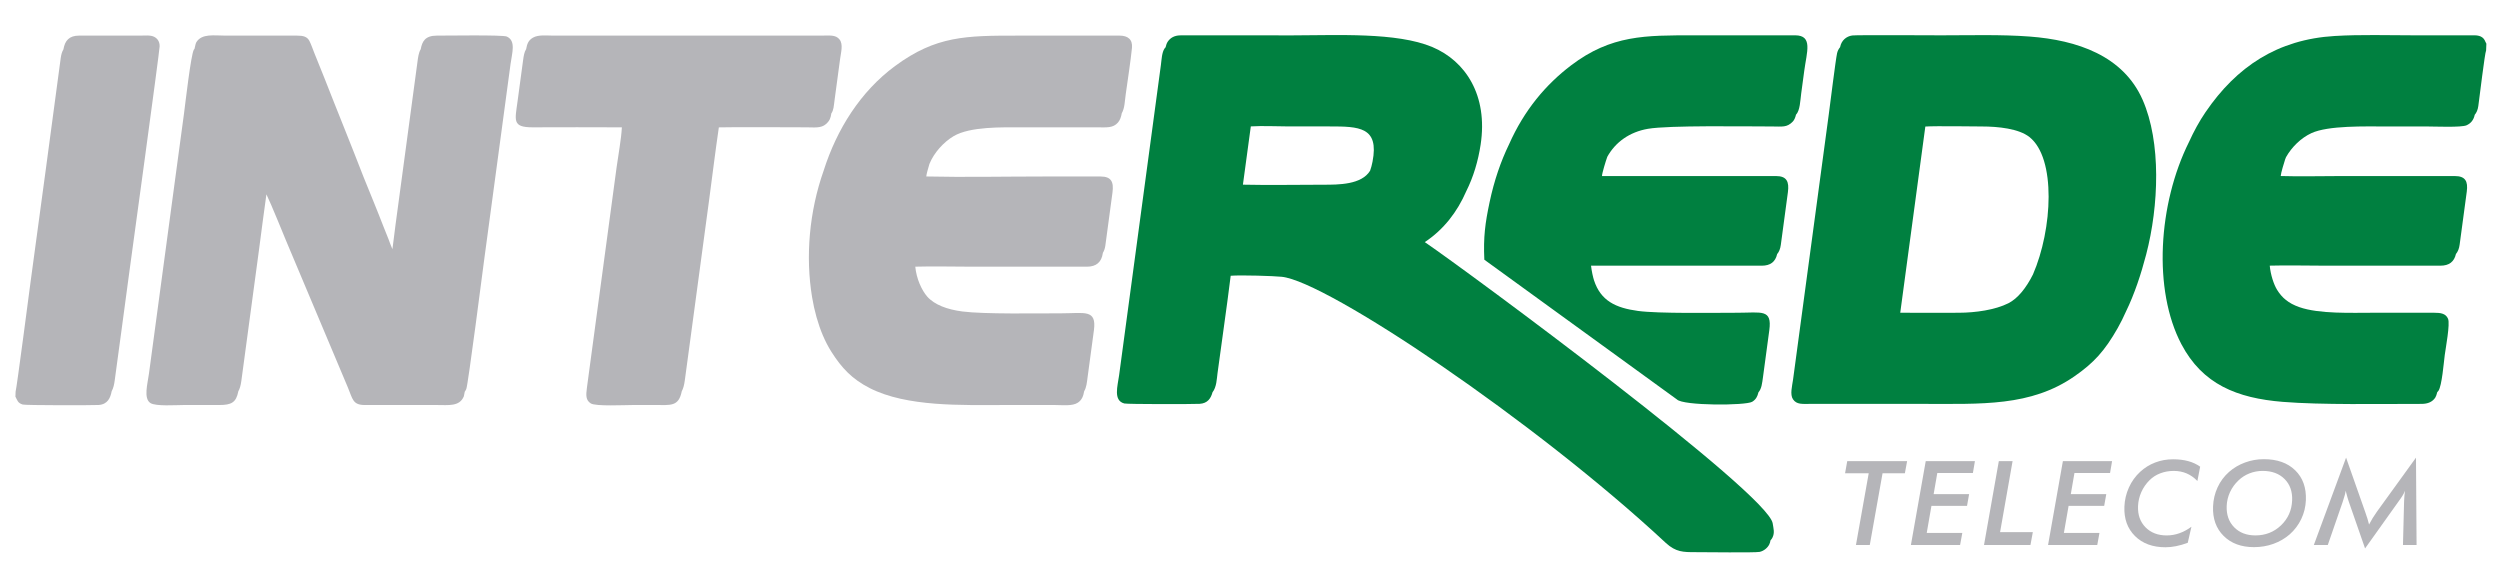 <?xml version="1.0" encoding="utf-8"?>
<!-- Generator: Adobe Illustrator 16.0.0, SVG Export Plug-In . SVG Version: 6.00 Build 0)  -->
<!DOCTYPE svg PUBLIC "-//W3C//DTD SVG 1.1//EN" "http://www.w3.org/Graphics/SVG/1.1/DTD/svg11.dtd">
<svg version="1.1" id="Layer_1" xmlns="http://www.w3.org/2000/svg" xmlns:xlink="http://www.w3.org/1999/xlink" x="0px" y="0px"
	 width="534.322px" height="123.729px" viewBox="0 0 534.322 123.729" enable-background="new 0 0 534.322 123.729"
	 xml:space="preserve">
<path fill="#008040" d="M379.625,37.629l-37.235,0.003c0.004-0.603,0.805-3.214,1.137-4.124c1.729-3.134,4.768-5.304,8.689-5.978
	c4.501-0.773,20.618-0.499,26.562-0.499c2.118,0,3.139,0.268,4.398-1.055c0.328-0.345,0.536-0.867,0.68-1.461
	c0.002-0.003,0.005-0.004,0.008-0.007c0.859-0.905,0.903-3.026,1.099-4.489c0.223-1.653,0.446-3.296,0.665-4.941
	c0.521-3.948,1.89-7.521-1.943-7.529l-21.647,0.002c-10.313,0-17.668-0.104-26.266,6.429c-5.356,4.069-9.986,9.507-13.255,16.887
	c-1.748,3.606-3.164,7.691-4.15,12.351c-0.943,4.462-1.348,7.453-1.122,12.288l41.158,29.864c1.321,1.373,14.697,1.334,16.083,0.504
	c0.802-0.479,1.14-1.144,1.343-2.021c0.675-0.777,0.78-1.867,0.984-3.347c0.457-3.312,0.892-6.603,1.337-9.92
	c0.619-4.599-1.631-3.741-6.791-3.741c-5.113,0-16.862,0.208-21.259-0.387c-4.781-0.645-7.98-2.168-9.413-6.544
	c-0.219-0.67-0.511-1.985-0.638-3.13l36.491,0.003c1.877-0.004,2.914-0.844,3.285-2.476c0.408-0.481,0.671-1.124,0.783-1.948
	l1.522-11.315C382.419,38.857,381.895,37.633,379.625,37.629"/>
<path fill="#008040" d="M304.517,51.745c4.046-2.674,6.955-6.473,8.858-10.863c1.533-3.056,2.544-6.447,3.079-9.973
	c1.6-10.55-3.233-17.872-10.328-20.859c-7.622-3.208-20.513-2.492-29.627-2.492l-24.196-0.001c-1.294,0.006-2.165,0.53-2.713,1.334
	c-0.224,0.329-0.367,0.754-0.469,1.215c-0.072,0.085-0.155,0.16-0.219,0.253c-0.579,0.852-0.625,2.333-0.779,3.489l-8.941,66.375
	c-0.311,2.3-1.293,5.375,1.116,6.011c0.634,0.168,14.61,0.16,16.099,0.076c1.719-0.099,2.417-1.21,2.749-2.466
	c0.882-1.112,0.917-2.901,1.072-4.068c0.919-6.945,1.969-13.943,2.815-20.841c2.196-0.177,9.262,0.046,10.899,0.22
	c9.587,0.926,54.117,30.814,82.115,56.898c2.148,1.959,3.715,1.959,6.299,1.959c2.074,0,12.696,0.141,13.71-0.055
	c0.926-0.18,1.737-0.889,2.081-1.588c0.147-0.3,0.223-0.585,0.26-0.865c0.174-0.193,0.325-0.396,0.427-0.603
	c0.52-1.058,0.214-1.929,0.053-3.034C377.949,105.478,314.084,58.278,304.517,51.745 M282.874,39.479
	c-5.7,0-11.541,0.121-17.228-0.009l1.687-12.456c2.503-0.159,5.702,0.008,8.191,0.008h8.593c6.371,0,10.669,0.091,9.231,7.53
	c-0.134,0.693-0.301,1.328-0.519,1.935C291.003,39.49,286.073,39.479,282.874,39.479"/>
<path fill="#008040" d="M530.553,8.008c-0.397-0.306-0.979-0.451-1.616-0.459L515.989,7.55c-5.563,0-11.463-0.192-16.989,0.141
	c-12.255,0.736-20.975,6.563-27.603,16.263c-1.34,1.959-2.512,4.12-3.548,6.396c-6.602,13.263-7.713,31.64-1.625,43.211
	c4.516,8.578,11.871,11.535,21.671,12.33c8.228,0.67,20.68,0.424,29.653,0.433c1.395,0.001,2.352-0.46,2.934-1.334
	c0.159-0.24,0.302-0.659,0.43-1.177c0.086-0.096,0.184-0.181,0.258-0.291c0.743-1.117,1.126-5.984,1.345-7.655
	c0.201-1.543,1.168-6.625,0.705-7.726c-0.477-1.134-1.547-1.301-3-1.297h-12.837c-4.839,0-11.706,0.289-15.948-1.199
	c-2.359-0.826-3.719-2.024-4.752-3.692c-0.719-1.161-1.4-3.256-1.574-5.175c3.818-0.106,7.831,0.006,11.646,0.006l24.827,0.002
	c1.899,0,2.948-0.861,3.324-2.501c0.413-0.491,0.677-1.146,0.788-1.979l1.527-11.353c0.294-2.198-0.297-3.324-2.555-3.324
	l-24.827,0.003c-4.076,0-8.336,0.118-12.383-0.01c0.039-0.666,0.719-2.866,0.951-3.573c0.05-0.152,0.12-0.301,0.178-0.452
	c1.226-2.179,3.199-4.103,5.414-5.134c3.608-1.68,11.637-1.433,16.027-1.433h8.701c1.629,0,7.344,0.248,8.452-0.255
	c0.912-0.415,1.495-1.097,1.745-2.246c0.391-0.456,0.648-1.056,0.762-1.868c0.277-1.996,1.381-11.292,1.666-11.887l0.057-1.437
	C531.091,8.788,531.079,8.411,530.553,8.008"/>
<path fill="#008040" d="M458.701,54.386c2.714-10.409,3.233-23.991-0.767-33.066c-4.158-9.432-14.007-12.744-24.142-13.508
	c-6.129-0.462-12.615-0.261-18.813-0.261c-1.394,0-18.201-0.096-19.099,0.031c-1.314,0.186-2.283,1.101-2.558,2.335
	c-0.009,0.039-0.02,0.106-0.03,0.156c-0.315,0.369-0.546,0.812-0.656,1.312c-0.322,1.453-1.501,11.084-1.778,13.102l-7.634,56.672
	c-0.181,1.328-0.696,3.157-0.011,4.178c0.789,1.175,2.021,0.986,3.721,0.986h23.872c12.729,0,23.229,0.601,32.596-5.914
	c4.104-2.854,6.438-5.402,9.215-10.293c0.632-1.113,1.216-2.3,1.764-3.531C456.195,62.866,457.605,58.59,458.701,54.386
	 M434.505,58.656c-1.457,2.899-3.241,5.138-5.256,6.157c-2.827,1.427-7.032,2.019-10.571,2.032
	c-4.165,0.014-8.354,0.031-12.54-0.005l5.362-39.795c2.18-0.148,10.566-0.016,12.051-0.014c3.562,0.006,7.914,0.46,10.186,2.247
	C439.498,33.809,438.684,49.022,434.505,58.656"/>
<path fill="#B5B5B9" d="M464.44,98.163c-1.347,0-2.621,0.23-3.814,0.687c-1.197,0.454-2.268,1.122-3.215,1.995
	c-1.016,0.937-1.819,2.053-2.403,3.348c-0.584,1.291-0.905,2.658-0.962,4.094c-0.103,2.596,0.653,4.688,2.267,6.284
	c1.61,1.597,3.784,2.394,6.514,2.394c0.726,0,1.483-0.078,2.272-0.237c0.792-0.159,1.618-0.397,2.486-0.714l0.787-3.436
	c-0.832,0.615-1.689,1.078-2.57,1.389c-0.877,0.312-1.787,0.468-2.728,0.468c-1.877,0-3.382-0.581-4.521-1.739
	c-1.138-1.161-1.668-2.661-1.595-4.508c0.041-1.036,0.272-2.039,0.7-3.004c0.428-0.971,1.02-1.822,1.774-2.565
	c0.641-0.639,1.403-1.124,2.293-1.462c0.888-0.339,1.842-0.511,2.869-0.511c0.999,0,1.914,0.18,2.751,0.534
	c0.834,0.356,1.599,0.896,2.3,1.623l0.592-3.063c-0.738-0.526-1.588-0.924-2.543-1.183C466.737,98.294,465.654,98.163,464.44,98.163
	"/>
<path fill="#B5B5B9" d="M483.843,98.138c-1.39,0-2.727,0.238-4.015,0.711c-1.291,0.473-2.432,1.145-3.422,2.018
	c-1.041,0.924-1.854,2.018-2.441,3.288c-0.587,1.271-0.912,2.628-0.971,4.082c-0.102,2.603,0.649,4.705,2.259,6.306
	c1.609,1.6,3.771,2.397,6.49,2.397c1.46,0,2.841-0.233,4.147-0.702c1.308-0.472,2.465-1.145,3.482-2.025
	c1.051-0.933,1.876-2.027,2.476-3.289c0.601-1.262,0.929-2.607,0.985-4.031c0.105-2.662-0.653-4.784-2.281-6.372
	C488.93,98.933,486.691,98.138,483.843,98.138 M487.515,112.285c-1.502,1.433-3.326,2.147-5.466,2.147
	c-1.896,0-3.41-0.58-4.548-1.746c-1.138-1.162-1.667-2.68-1.594-4.546c0.042-1.032,0.277-2.015,0.707-2.954
	c0.431-0.936,1.036-1.775,1.816-2.512c0.672-0.651,1.461-1.152,2.356-1.504c0.896-0.351,1.834-0.526,2.804-0.526
	c1.974,0,3.536,0.577,4.688,1.733c1.155,1.154,1.693,2.676,1.619,4.56C489.813,109.067,489.018,110.852,487.515,112.285"/>
<path fill="#B5B5B9" d="M508.016,109.364c-0.324,0.451-0.625,0.903-0.905,1.358c-0.276,0.46-0.534,0.919-0.775,1.383
	c-0.094-0.397-0.204-0.806-0.332-1.216c-0.123-0.414-0.287-0.902-0.496-1.475l-4.083-11.603l-6.894,18.676h2.983l3.176-9.18
	l0.014-0.05c0.367-1.074,0.578-1.868,0.633-2.373c0.163,0.627,0.292,1.115,0.392,1.462c0.096,0.348,0.185,0.636,0.271,0.866
	l3.482,10.002l7.149-10.028c0.388-0.522,0.685-0.956,0.89-1.3c0.206-0.342,0.373-0.676,0.494-1.002
	c-0.048,0.342-0.084,0.681-0.114,1.016c-0.031,0.334-0.053,0.682-0.067,1.04l-0.018,0.431l-0.233,9.116h2.908l-0.124-18.676
	L508.016,109.364z"/>
<polygon fill="#B5B5B9" points="394.346,101.146 399.399,101.146 396.669,116.487 399.625,116.487 402.356,101.146 407.13,101.146 
	407.603,98.563 394.806,98.563 "/>
<polygon fill="#B5B5B9" points="437.729,116.488 448.243,116.488 448.715,113.906 441.112,113.906 442.119,108.115 449.726,108.115 
	450.171,105.608 442.589,105.608 443.371,101.097 450.979,101.097 451.411,98.563 440.898,98.563 "/>
<polygon fill="#B5B5B9" points="430.147,98.564 427.205,98.564 424.04,116.488 433.966,116.488 434.474,113.731 427.476,113.731 "/>
<polygon fill="#B5B5B9" points="408.415,116.488 418.928,116.488 419.401,113.906 411.797,113.906 412.804,108.115 420.412,108.115 
	420.856,105.608 413.275,105.608 414.056,101.097 421.665,101.097 422.096,98.563 411.583,98.563 "/>
<path fill="#B5B5B9" d="M176.523,26.525c0.827-0.728,1.019-1.324,1.152-2.271c0.512-0.743,0.512-1.513,0.704-2.926
	c0.394-2.903,0.786-5.824,1.177-8.747c0.191-1.417,0.684-3.094-0.111-4.132c-0.824-1.078-2.231-0.837-3.876-0.837h-57.348
	c-1.438,0-3.158-0.233-4.32,0.442c-0.957,0.554-1.252,1.307-1.448,2.442c-0.396,0.615-0.523,1.409-0.67,2.494
	c-0.392,2.887-0.789,5.804-1.174,8.71c-0.531,4.008-1.169,5.513,3.181,5.513c6.368-0.001,12.758-0.051,19.12,0.003
	c-0.13,2.547-0.775,5.934-1.129,8.568c-1.917,14.253-3.849,28.503-5.76,42.757c-0.196,1.449-0.388,2.875-0.58,4.326
	c-0.21,1.59-0.279,2.655,0.831,3.357c1.043,0.66,7.304,0.338,9.063,0.338h4.673c3.293,0,5.041,0.401,5.701-2.93
	c0.298-0.535,0.513-1.277,0.65-2.309c0.188-1.401,0.385-2.84,0.574-4.254l4.613-34.237c0.695-5.187,1.333-10.439,2.091-15.609
	c2.478-0.091,17.324-0.012,18.776-0.012C173.968,27.214,175.471,27.455,176.523,26.525"/>
<path fill="#B5B5B9" d="M32.958,7.872c-0.801-0.415-2.027-0.259-2.988-0.259L16.903,7.612c-2.117,0-3.028,1.067-3.343,2.929
	c-0.298,0.496-0.483,1.116-0.581,1.855c-2.108,15.873-4.26,31.747-6.414,47.617c-0.155,1.149-3.022,23.182-3.229,23.684
	l-0.042,1.076c0.449,0.836,0.48,1.344,1.554,1.688c0.581,0.186,14.939,0.174,16.202,0.097c1.97-0.118,2.55-1.528,2.818-2.937
	c0.39-0.69,0.545-1.541,0.653-2.323c1.095-7.908,2.125-15.854,3.198-23.716c0.127-0.937,6.376-46.48,6.4-47.665
	C34.141,8.896,33.66,8.233,32.958,7.872"/>
<path fill="#B5B5B9" d="M235.231,37.722c-4.142,0-8.284,0.001-12.426,0.001c-8.218,0-16.647,0.183-24.832-0.006
	c0.041-0.489,0.348-1.622,0.66-2.635c0.011-0.028,0.025-0.068,0.035-0.092c0.939-2.324,3.017-4.64,5.166-5.901
	c3.528-2.072,10.362-1.876,14.457-1.874h16.248c1.944,0,3.346,0.2,4.412-1.039c0.446-0.519,0.666-1.213,0.803-1.975
	c0.633-1.074,0.641-2.635,0.847-4.072c0.364-2.553,1.1-7.511,1.331-9.893c0.176-1.814-0.896-2.625-2.639-2.624l-21.774,0.002
	c-11.027,0-17.45,0.024-26.225,6.497c-7.376,5.441-12.446,13.512-15.256,22.353c-3.088,8.754-3.906,18.39-2.475,27.045
	c0.48,2.91,1.279,5.765,2.315,8.195c0.547,1.28,1.118,2.381,1.807,3.473c2.196,3.471,4.415,5.835,8.183,7.762
	c7.95,4.066,19.747,3.625,28.799,3.625H225.5c1.554,0,3.712,0.284,4.886-0.514c0.859-0.586,1.155-1.407,1.334-2.435
	c0.499-0.817,0.581-1.88,0.754-3.172c0.439-3.294,0.9-6.595,1.331-9.876c0.593-4.515-2.015-3.604-6.847-3.604
	c-5.254,0-16.691,0.207-21.274-0.392c-3.212-0.418-5.966-1.419-7.513-3.188c-1.148-1.313-2.315-3.801-2.545-6.387
	c3.874-0.113,7.947,0.002,11.821,0.002L232.299,57c2.024,0,3.131-0.985,3.407-2.885l0.01-0.075c0.256-0.415,0.436-0.913,0.523-1.513
	l1.53-11.381C238.067,38.913,237.54,37.722,235.231,37.722"/>
<path fill="#B5B5B9" d="M108.316,7.812c-0.851-0.385-13.003-0.196-14.948-0.2c-2.525-0.004-3.149,1.276-3.445,2.895
	c-0.45,0.755-0.573,1.759-0.711,2.805l-4.706,34.941c-0.217,1.602-0.398,3.337-0.635,5.001c-0.297-0.642-0.615-1.567-0.828-2.12
	c-0.368-0.955-0.7-1.747-1.063-2.658c-0.7-1.759-1.395-3.587-2.114-5.318c-1.43-3.449-2.905-7.159-4.242-10.635
	c-1.342-3.484-2.847-7.076-4.206-10.564c-1.405-3.599-2.825-7.16-4.238-10.631c-0.329-0.808-0.667-1.839-1.047-2.575
	c-0.473-0.912-1.305-1.143-2.602-1.139H48.236c-2.494,0-5.079-0.499-6.267,1.403c-0.116,0.187-0.253,0.703-0.399,1.428
	c-0.042,0.057-0.094,0.097-0.133,0.159c-0.633,1.014-1.842,11.645-2.105,13.623c-0.62,4.635-1.266,9.303-1.882,13.941l-5.62,41.73
	c-0.282,2.109-1.202,5.271,0.324,6.249c1.149,0.737,5.451,0.417,7.177,0.417c2.513,0,5.027-0.002,7.541,0
	c2.582,0.001,3.607-0.527,4.066-2.93c0.307-0.53,0.513-1.239,0.646-2.232c0.618-4.624,1.258-9.325,1.878-13.949
	c0.629-4.673,1.251-9.314,1.886-13.988c0.538-3.962,1.018-7.98,1.593-11.93c0.936,1.874,4.037,9.53,4.22,9.96l13.198,31.341
	c1.025,2.43,1.005,3.734,3.627,3.729l15.294-0.001c2.641,0,4.915,0.369,5.851-1.842c0.039-0.094,0.11-0.448,0.202-0.994
	c0.122-0.176,0.235-0.368,0.331-0.594c0.383-0.906,3.621-26.13,3.836-27.74c1.242-9.292,2.499-18.568,3.752-27.844
	c0.624-4.622,1.241-9.242,1.867-13.865C109.448,11.266,110.316,8.715,108.316,7.812"/>
</svg>
